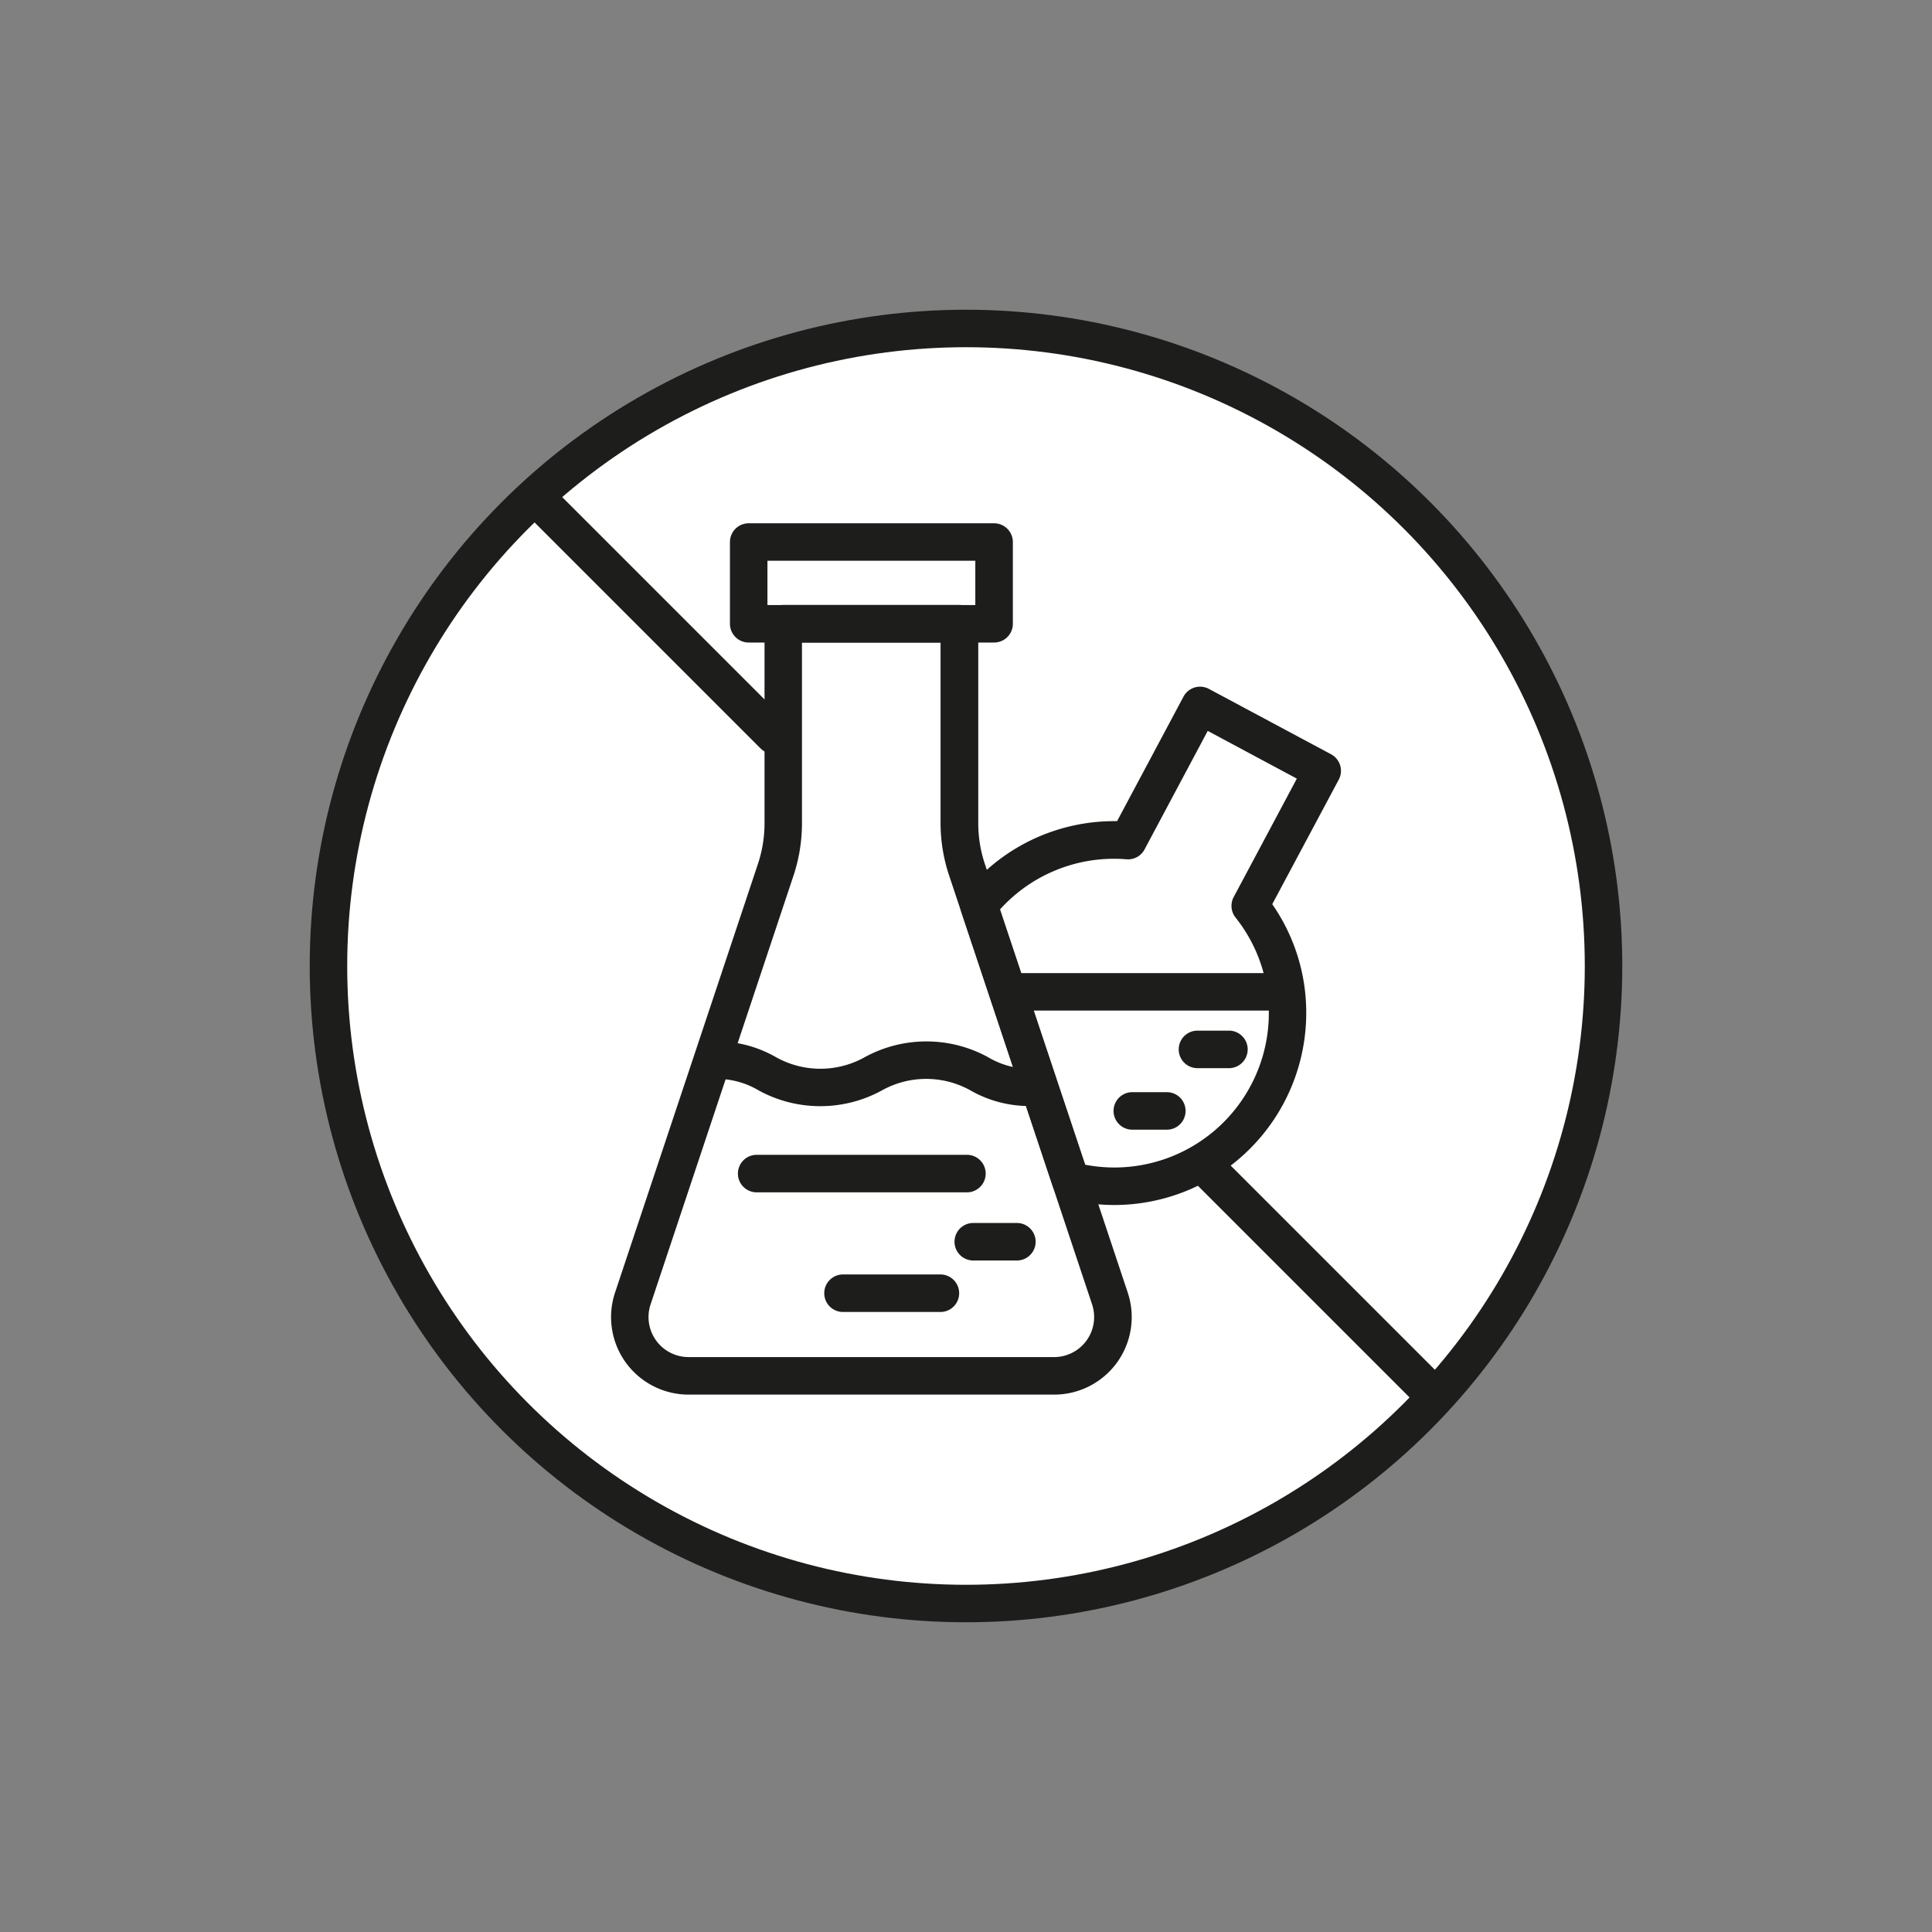 <svg id="kolka" xmlns="http://www.w3.org/2000/svg" viewBox="0 0 425.2 425.2"><rect x="0" y="0" width="425.2" height="425.2" fill="#808080" stroke="none"/><defs><style>.cls-1{fill:#fff;stroke:#1d1d1b;stroke-linecap:round;stroke-linejoin:round;stroke-width:8.25px;}.cls-2{fill:#1d1d1b;}</style></defs><title>biale tlo</title><circle class="cls-1" cx="212.6" cy="212.6" r="140.31"/><path class="cls-2" d="M245.28,265.2a42.37,42.37,0,0,1-10.69-1.37,4.12,4.12,0,0,1-2.87-2.69l-20.18-60.55a4.12,4.12,0,0,1,.68-3.87,42,42,0,0,1,33.06-16h0.57l14.62-27.41a4.13,4.13,0,0,1,5.58-1.7L292.94,166a4.13,4.13,0,0,1,1.7,5.58L280,199a41.73,41.73,0,0,1,7.48,24A42.28,42.28,0,0,1,245.28,265.2Zm-6.47-8.87A34,34,0,0,0,279.25,223a33.61,33.61,0,0,0-7.33-21.07,4.13,4.13,0,0,1-.41-4.5l13.9-26.07L265.8,160.86,251.9,186.94a4.1,4.1,0,0,1-4,2.17c-1-.08-1.87-0.11-2.66-0.11a33.79,33.79,0,0,0-25.19,11.19Z"/><path class="cls-2" d="M232,306.93H151.54a17.06,17.06,0,0,1-16.18-22.45l31.44-94.32a28.33,28.33,0,0,0,1.46-9v-43.9a4.12,4.12,0,0,1,4.13-4.12h38.78a4.12,4.12,0,0,1,4.13,4.13v43.9a28.32,28.32,0,0,0,1.46,9l31.44,94.32A17.06,17.06,0,0,1,232,306.93Zm-55.5-165.52v39.77a36.56,36.56,0,0,1-1.88,11.58l-31.44,94.32a8.81,8.81,0,0,0,8.35,11.59H232a8.81,8.81,0,0,0,8.35-11.59l-31.44-94.32A36.57,36.57,0,0,1,207,181.18V141.41H176.51Z"/><path class="cls-2" d="M227.17,243.41A26,26,0,0,1,213.62,240a20,20,0,0,0-19.56,0A28.26,28.26,0,0,1,167,240a18,18,0,0,0-9.78-2.55,4.13,4.13,0,0,1,0-8.25,26,26,0,0,1,13.55,3.46,20,20,0,0,0,19.56,0,28.27,28.27,0,0,1,27.11,0,18,18,0,0,0,9.78,2.55A4.12,4.12,0,0,1,227.17,243.41Z"/><path class="cls-2" d="M282,222.41H224a4.13,4.13,0,0,1,0-8.25h58A4.13,4.13,0,0,1,282,222.41Z"/><path class="cls-2" d="M212.6,262.41H166.33a4.13,4.13,0,0,1,0-8.25H212.6A4.13,4.13,0,1,1,212.6,262.41Z"/><path class="cls-2" d="M207.17,288.74H185.33a4.13,4.13,0,0,1,0-8.25h21.84A4.13,4.13,0,0,1,207.17,288.74Z"/><path class="cls-2" d="M224,277.41H214a4.13,4.13,0,0,1,0-8.25h10A4.13,4.13,0,0,1,224,277.41Z"/><path class="cls-2" d="M270.67,235.08h-7.33a4.13,4.13,0,0,1,0-8.25h7.33A4.13,4.13,0,0,1,270.67,235.08Z"/><path class="cls-2" d="M257,248.62H249a4.13,4.13,0,0,1,0-8.25H257A4.13,4.13,0,0,1,257,248.62Z"/><path class="cls-2" d="M170.29,165.91a4.11,4.11,0,0,1-2.92-1.21l-51.23-51.23a4.13,4.13,0,1,1,5.83-5.83l51.23,51.23A4.12,4.12,0,0,1,170.29,165.91Z"/><path class="cls-2" d="M314.82,310.44a4.11,4.11,0,0,1-2.92-1.21l-50.4-50.4a4.13,4.13,0,0,1,5.83-5.83l50.4,50.4A4.13,4.13,0,0,1,314.82,310.44Z"/><path class="cls-2" d="M218.77,141.41h-54a4.12,4.12,0,0,1-4.12-4.12v-18a4.12,4.12,0,0,1,4.13-4.12h54a4.12,4.12,0,0,1,4.13,4.13v18A4.12,4.12,0,0,1,218.77,141.41Zm-49.87-8.25h45.75v-9.75H168.9v9.75Z"/></svg>